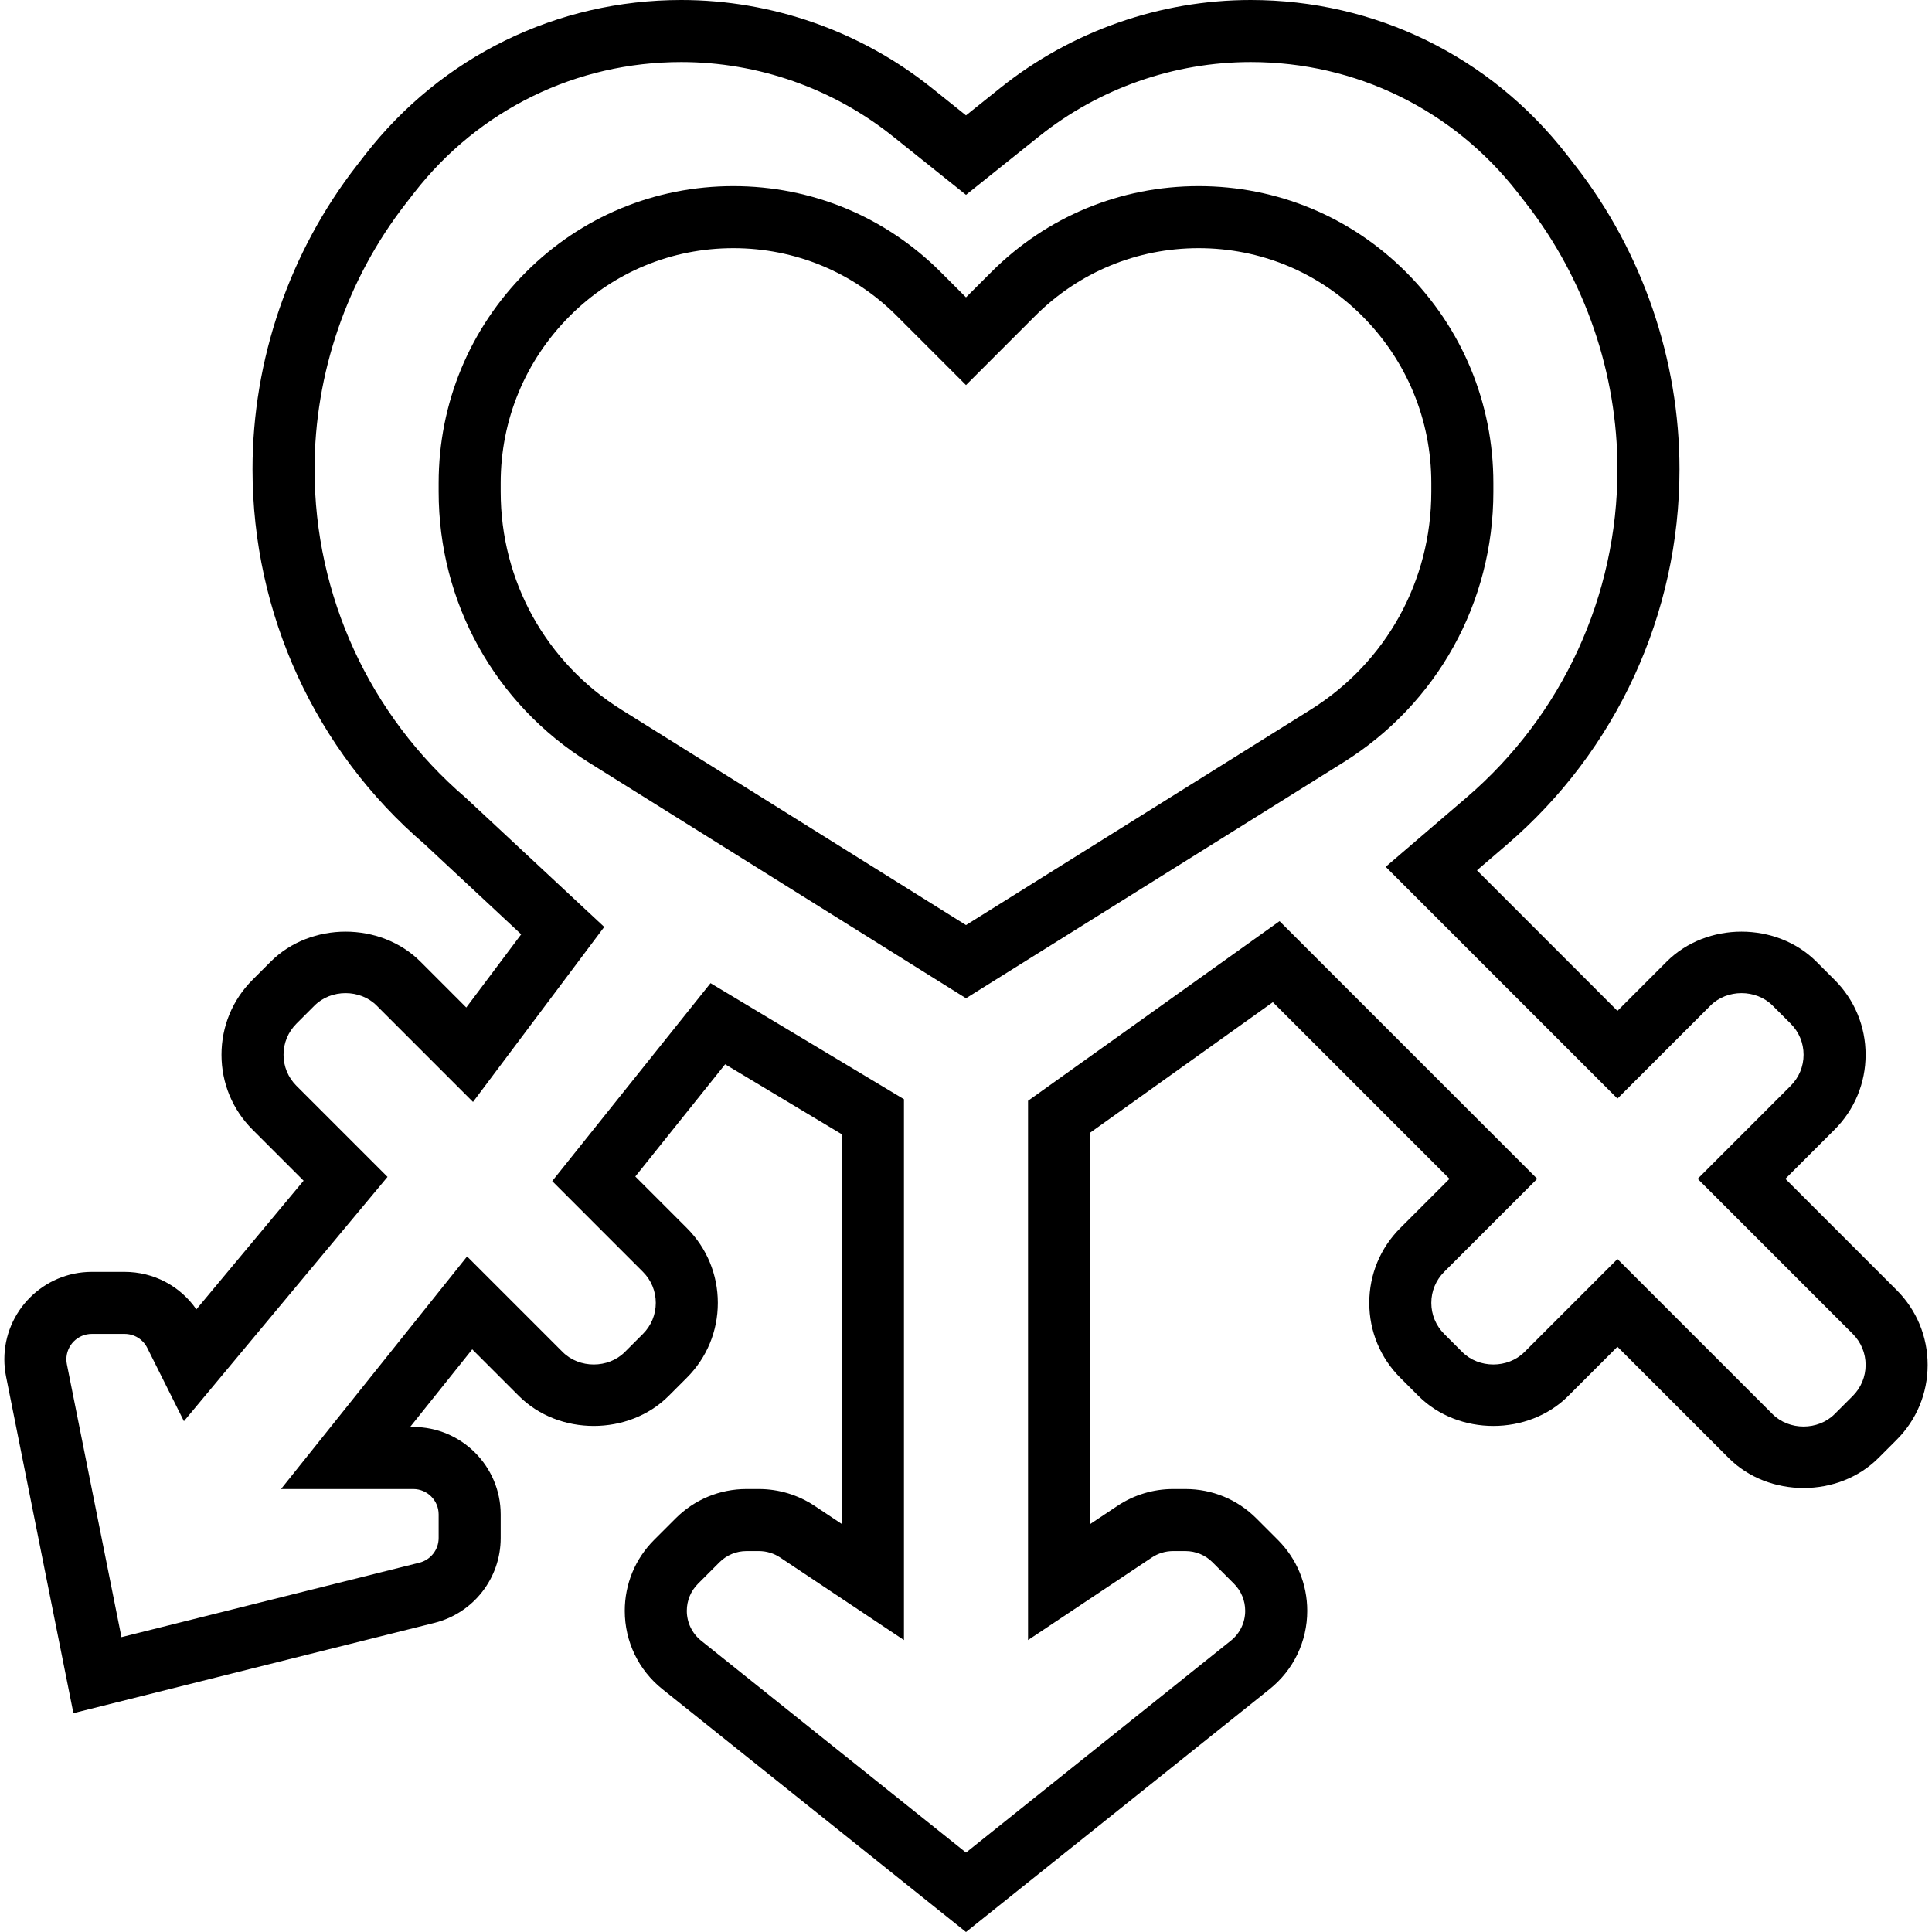 <svg id="_x33_0" enable-background="new 0 0 62 62.28" height="512" viewBox="0 0 62 62.28" width="512" xmlns="http://www.w3.org/2000/svg"><g><path d="m48 15.849v-.278c0-2.57-1.001-4.986-2.818-6.803-1.785-1.785-4.158-2.768-6.682-2.768s-4.897.983-6.682 2.768l-.818.818-.818-.818c-1.785-1.785-4.158-2.768-6.682-2.768s-4.897.983-6.682 2.768c-1.817 1.817-2.818 4.233-2.818 6.803v.278c0 3.573 1.809 6.836 4.838 8.729l12.162 7.602 12.162-7.602c3.029-1.893 4.838-5.156 4.838-8.729zm-5.898 7.033-11.102 6.939-11.102-6.939c-2.441-1.525-3.898-4.154-3.898-7.033v-.278c0-2.036.793-3.95 2.232-5.389 1.407-1.407 3.278-2.182 5.268-2.182s3.861.775 5.268 2.182l2.232 2.232 2.232-2.232c1.407-1.407 3.278-2.182 5.268-2.182s3.861.775 5.268 2.182c1.439 1.44 2.232 3.353 2.232 5.389v.278c0 2.879-1.457 5.508-3.898 7.033z"/><path d="m61 41.586-3.586-3.586 1.586-1.586c.645-.645 1-1.502 1-2.414s-.355-1.77-1-2.414l-.586-.586c-1.291-1.289-3.537-1.29-4.828 0l-1.586 1.586-4.529-4.53.961-.824c3.539-3.033 5.568-7.445 5.568-12.105 0-3.528-1.192-7.004-3.358-9.788l-.277-.356c-2.464-3.167-6.177-4.983-10.188-4.983-2.92 0-5.783 1.004-8.063 2.828l-1.114.891-1.113-.891c-2.281-1.824-5.144-2.828-8.064-2.828-4.012 0-7.725 1.816-10.188 4.982l-.277.357c-2.166 2.784-3.358 6.26-3.358 9.788 0 4.66 2.029 9.072 5.536 12.077l3.125 2.915-1.77 2.359-1.477-1.478c-1.291-1.289-3.537-1.29-4.828 0l-.586.586c-.645.644-1 1.502-1 2.414s.355 1.77 1 2.414l1.647 1.647-3.457 4.148c-.522-.754-1.377-1.209-2.315-1.209h-1.056c-1.554 0-2.819 1.265-2.819 2.819 0 .186.019.372.055.554l2.171 10.852 11.639-2.91c1.257-.315 2.135-1.44 2.135-2.736v-.76c0-1.554-1.265-2.819-2.819-2.819h-.1l2.002-2.503 1.503 1.503c1.289 1.289 3.539 1.289 4.828 0l.586-.586c.645-.645 1-1.502 1-2.414s-.355-1.77-1-2.414l-1.66-1.66 2.896-3.618 3.764 2.258v12.564l-.883-.589c-.533-.353-1.154-.541-1.794-.541h-.397c-.864 0-1.677.336-2.287.947l-.691.691c-.612.611-.948 1.424-.948 2.288 0 .988.442 1.909 1.214 2.526l9.786 7.828 9.785-7.828c.773-.617 1.215-1.538 1.215-2.526 0-.864-.336-1.677-.947-2.287l-.691-.691c-.611-.612-1.424-.948-2.288-.948h-.397c-.64 0-1.261.188-1.795.543l-.882.588v-12.616l5.892-4.209 5.694 5.694-1.586 1.586c-.645.645-1 1.502-1 2.414s.355 1.77 1 2.414l.586.586c1.289 1.289 3.539 1.289 4.828 0l1.586-1.586 3.586 3.586c1.289 1.289 3.539 1.289 4.828 0l.586-.586c.645-.645 1-1.502 1-2.414s-.355-1.77-1-2.414zm-1.414 3.414-.586.586c-.535.533-1.465.533-2 0l-5-5-3 3c-.535.533-1.465.533-2 0l-.586-.586c-.267-.268-.414-.622-.414-1s.147-.732.414-1l3-3-8.306-8.306-8.108 5.791v17.384l3.99-2.661c.204-.136.442-.208.687-.208h.397c.33 0 .64.128.873.361l.691.691c.234.234.362.544.362.874 0 .377-.169.729-.464.964l-8.536 6.83-8.537-6.83c-.294-.236-.463-.587-.463-.964 0-.33.128-.64.361-.873l.691-.691c.234-.234.544-.362.874-.362h.397c.245 0 .482.072.686.207l3.991 2.662v-17.435l-6.235-3.741-5.104 6.381 2.925 2.926c.267.268.414.622.414 1s-.147.732-.414 1l-.586.586c-.535.533-1.465.533-2 0l-3.083-3.083-5.998 7.497h4.262c.452 0 .819.367.819.819v.76c0 .377-.256.704-.621.796l-9.604 2.4-1.759-8.795c-.011-.052-.016-.106-.016-.161 0-.452.367-.819.819-.819h1.056c.313 0 .594.174.733.453l1.181 2.361 6.563-7.876-2.938-2.938c-.267-.268-.414-.622-.414-1s.147-.732.414-1l.586-.586c.535-.533 1.465-.533 2 0l3.108 3.108 4.23-5.641-4.47-4.168c-3.094-2.652-4.868-6.51-4.868-10.586 0-3.085 1.043-6.125 2.937-8.56l.277-.357c2.082-2.675 5.22-4.21 8.609-4.21 2.468 0 4.888.849 6.813 2.39l2.364 1.891 2.363-1.891c1.926-1.541 4.346-2.39 6.814-2.39 3.39 0 6.527 1.535 8.609 4.211l.277.356c1.894 2.434 2.937 5.475 2.937 8.56 0 4.076-1.774 7.934-4.87 10.586l-2.601 2.23 7.471 7.471 3-3c.535-.533 1.465-.533 2 0l.586.586c.267.268.414.622.414 1s-.147.732-.414 1l-3 3 5 5c.267.268.414.622.414 1s-.147.732-.414 1z"/></g></svg>